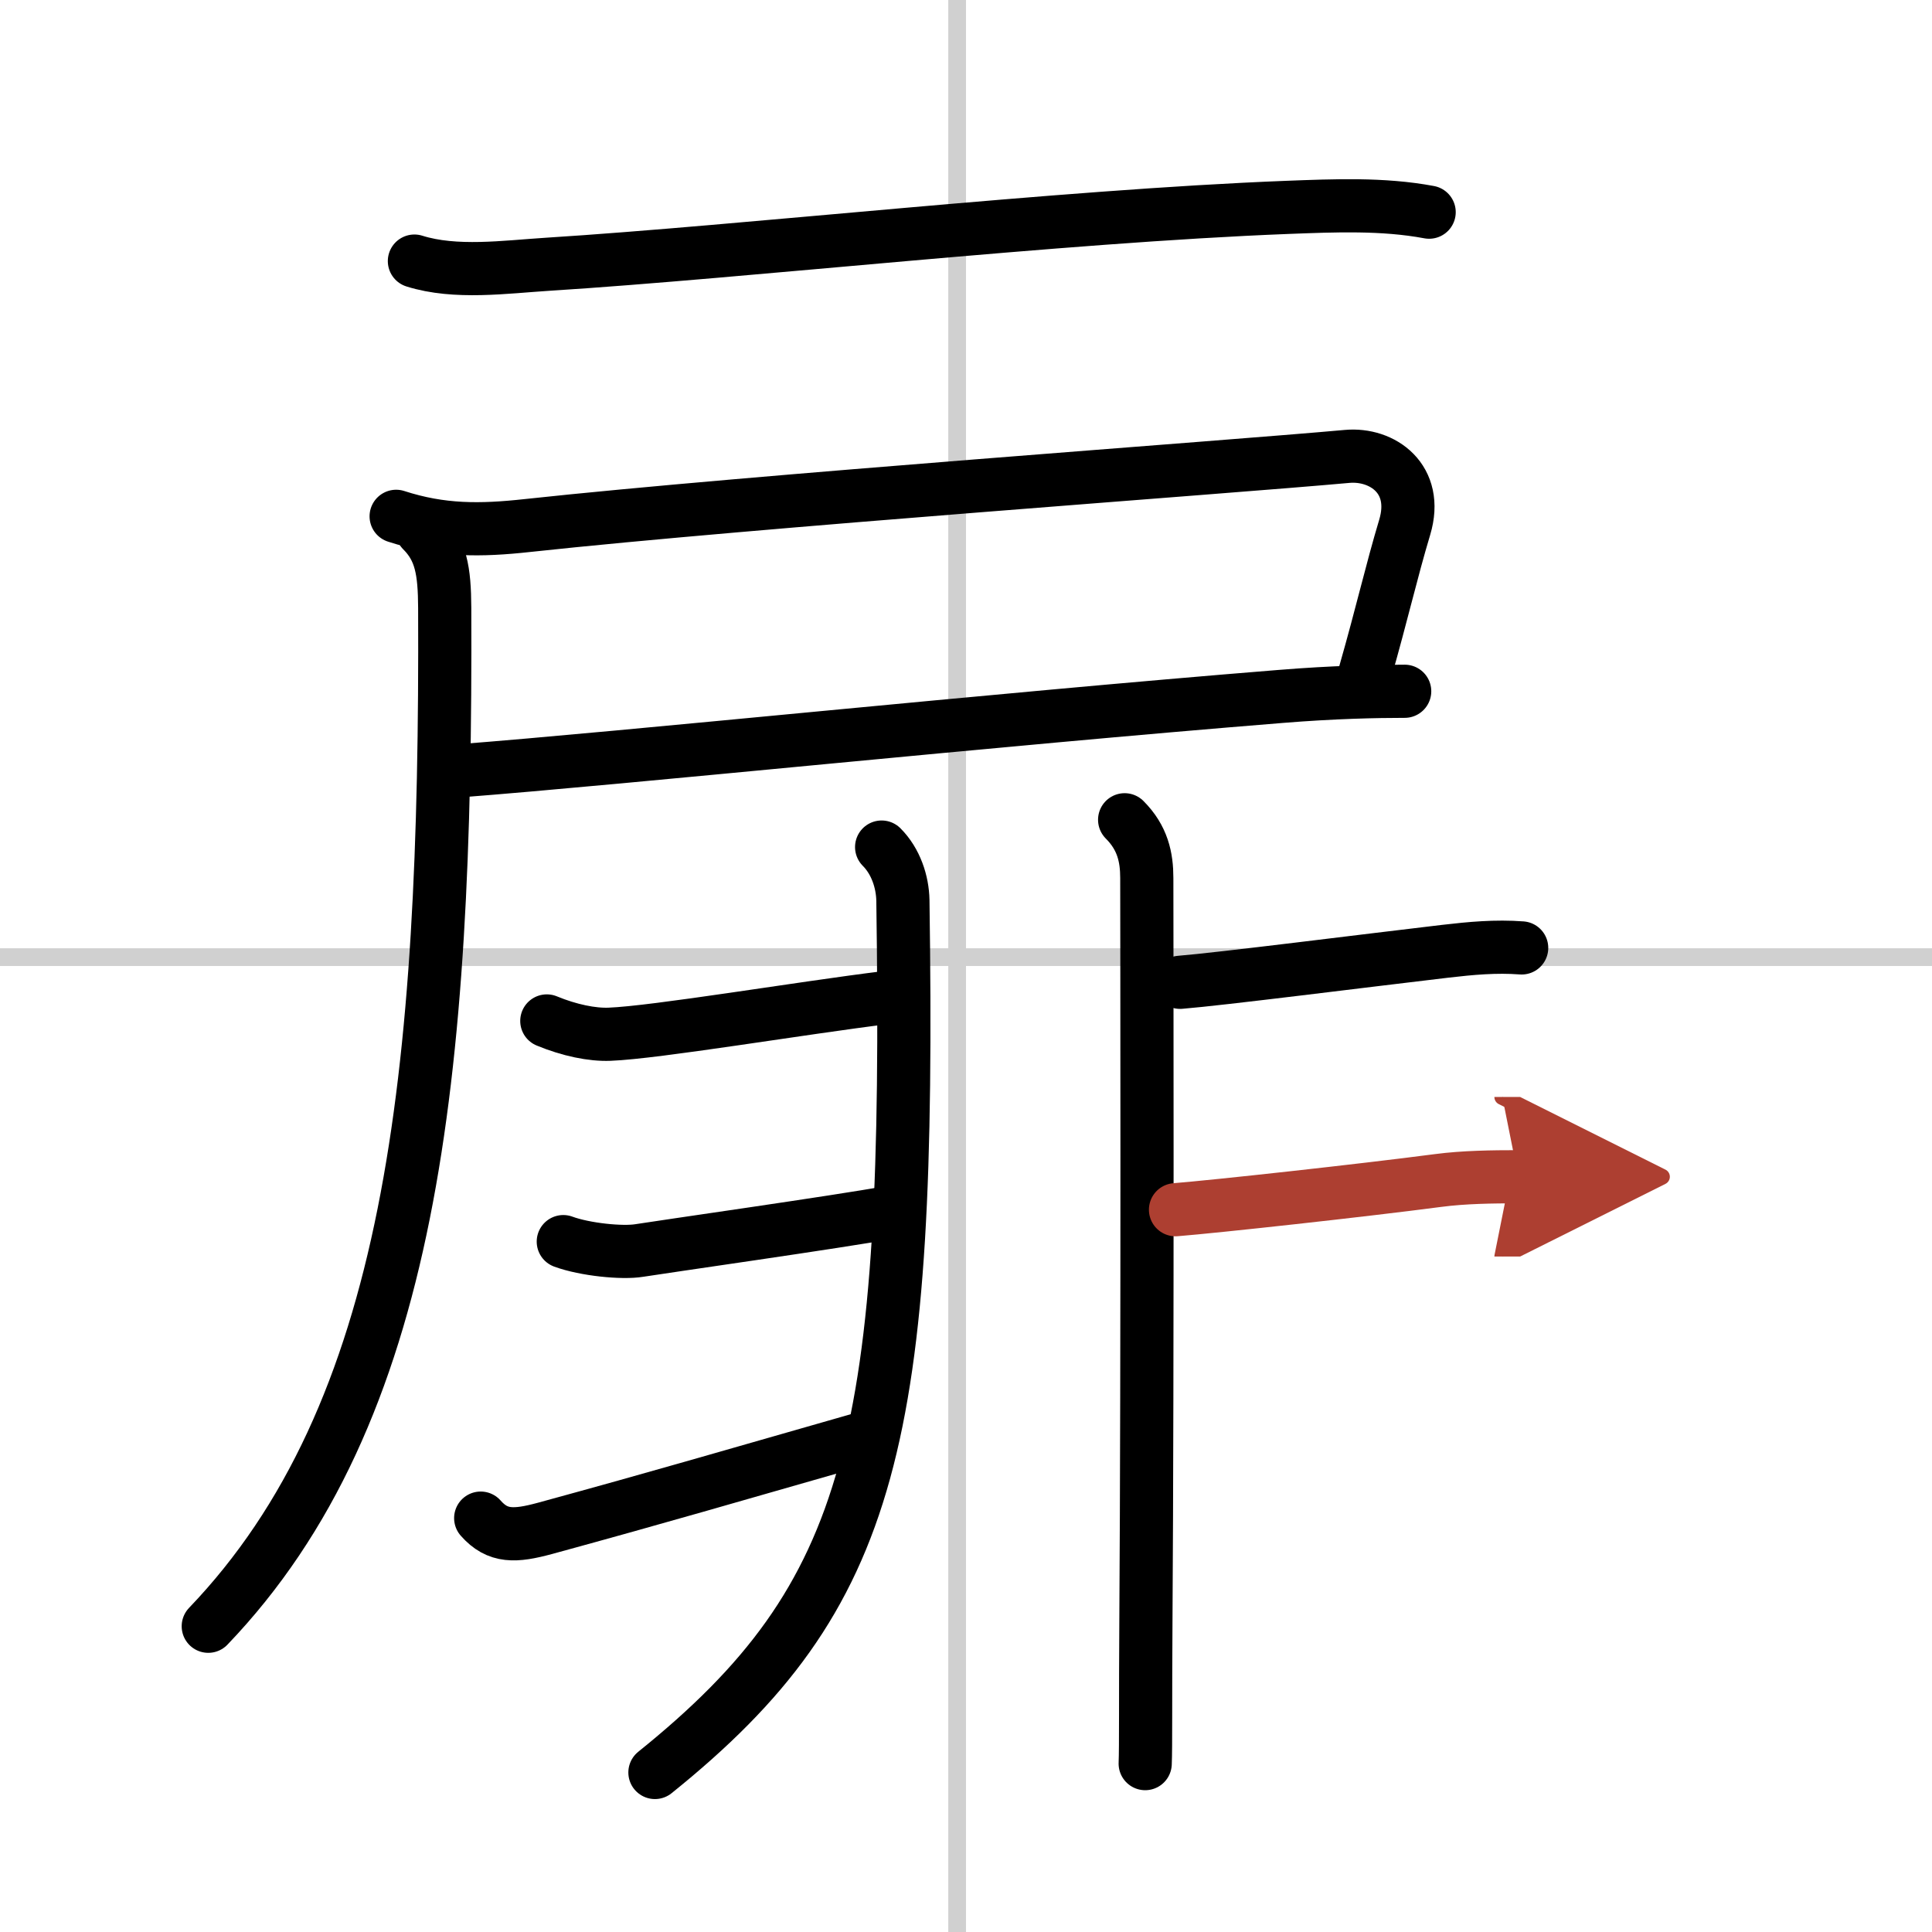 <svg width="400" height="400" viewBox="0 0 109 109" xmlns="http://www.w3.org/2000/svg"><defs><marker id="a" markerWidth="4" orient="auto" refX="1" refY="5" viewBox="0 0 10 10"><polyline points="0 0 10 5 0 10 1 5" fill="#ad3f31" stroke="#ad3f31"/></marker></defs><g fill="none" stroke="#000" stroke-linecap="round" stroke-linejoin="round" stroke-width="3"><rect width="100%" height="100%" fill="#fff" stroke="#fff"/><line x1="54" x2="54" y2="109" stroke="#d0d0d0" stroke-width="1"/><line x2="109" y1="54" y2="54" stroke="#d0d0d0" stroke-width="1"/><path d="m23.38 14.73c2.32 0.73 5.13 0.33 7.5 0.18 11.1-0.7 28.88-2.71 41.75-3.21 2.65-0.1 5.38-0.22 8 0.27"/><path d="M22.35,29.13c2.56,0.83,4.75,0.81,7.4,0.52c12.86-1.39,39.32-3.27,46.25-3.9c1.99-0.18,4.07,1.27,3.25,4C78.5,32.25,78,34.5,77,38"/><path d="m25.75 43.5c9.75-0.75 30-2.88 46.52-4.21 2.95-0.24 5.38-0.29 6.98-0.29"/><path d="m23.81 29.93c1.07 1.07 1.27 2.26 1.28 4.37 0.11 26.55-1.84 45.45-13.34 57.45"/><path d="M49.74,47.79c0.8,0.8,1.18,1.96,1.2,3.01C51.38,81.12,49.38,90,36.95,100"/><path d="m30.85 57.6c1.28 0.53 2.57 0.79 3.54 0.75 2.61-0.1 10.74-1.47 15.6-2.07"/><path d="m31.78 70.05c1.22 0.45 3.33 0.66 4.29 0.5s11.5-1.66 14.06-2.14"/><path d="m27.12 85.65c0.96 1.09 1.95 1.03 3.62 0.58 6.77-1.85 10.14-2.85 17.6-4.98"/><path d="m63.45 46.25c1.02 1.02 1.25 2.12 1.25 3.29 0 0.5 0.05 27.39-0.05 41.96-0.03 4.28 0 7.11-0.04 8"/><path d="m66.58 55.42c2.25-0.18 10.44-1.22 14.95-1.75 1.46-0.17 2.85-0.3 4.32-0.19"/><path d="m66.32 68.25c2.25-0.18 10.49-1.08 14.83-1.65 1.45-0.19 3.06-0.21 4.51-0.21" marker-end="url(#a)" stroke="#ad3f31"/></g></svg>
